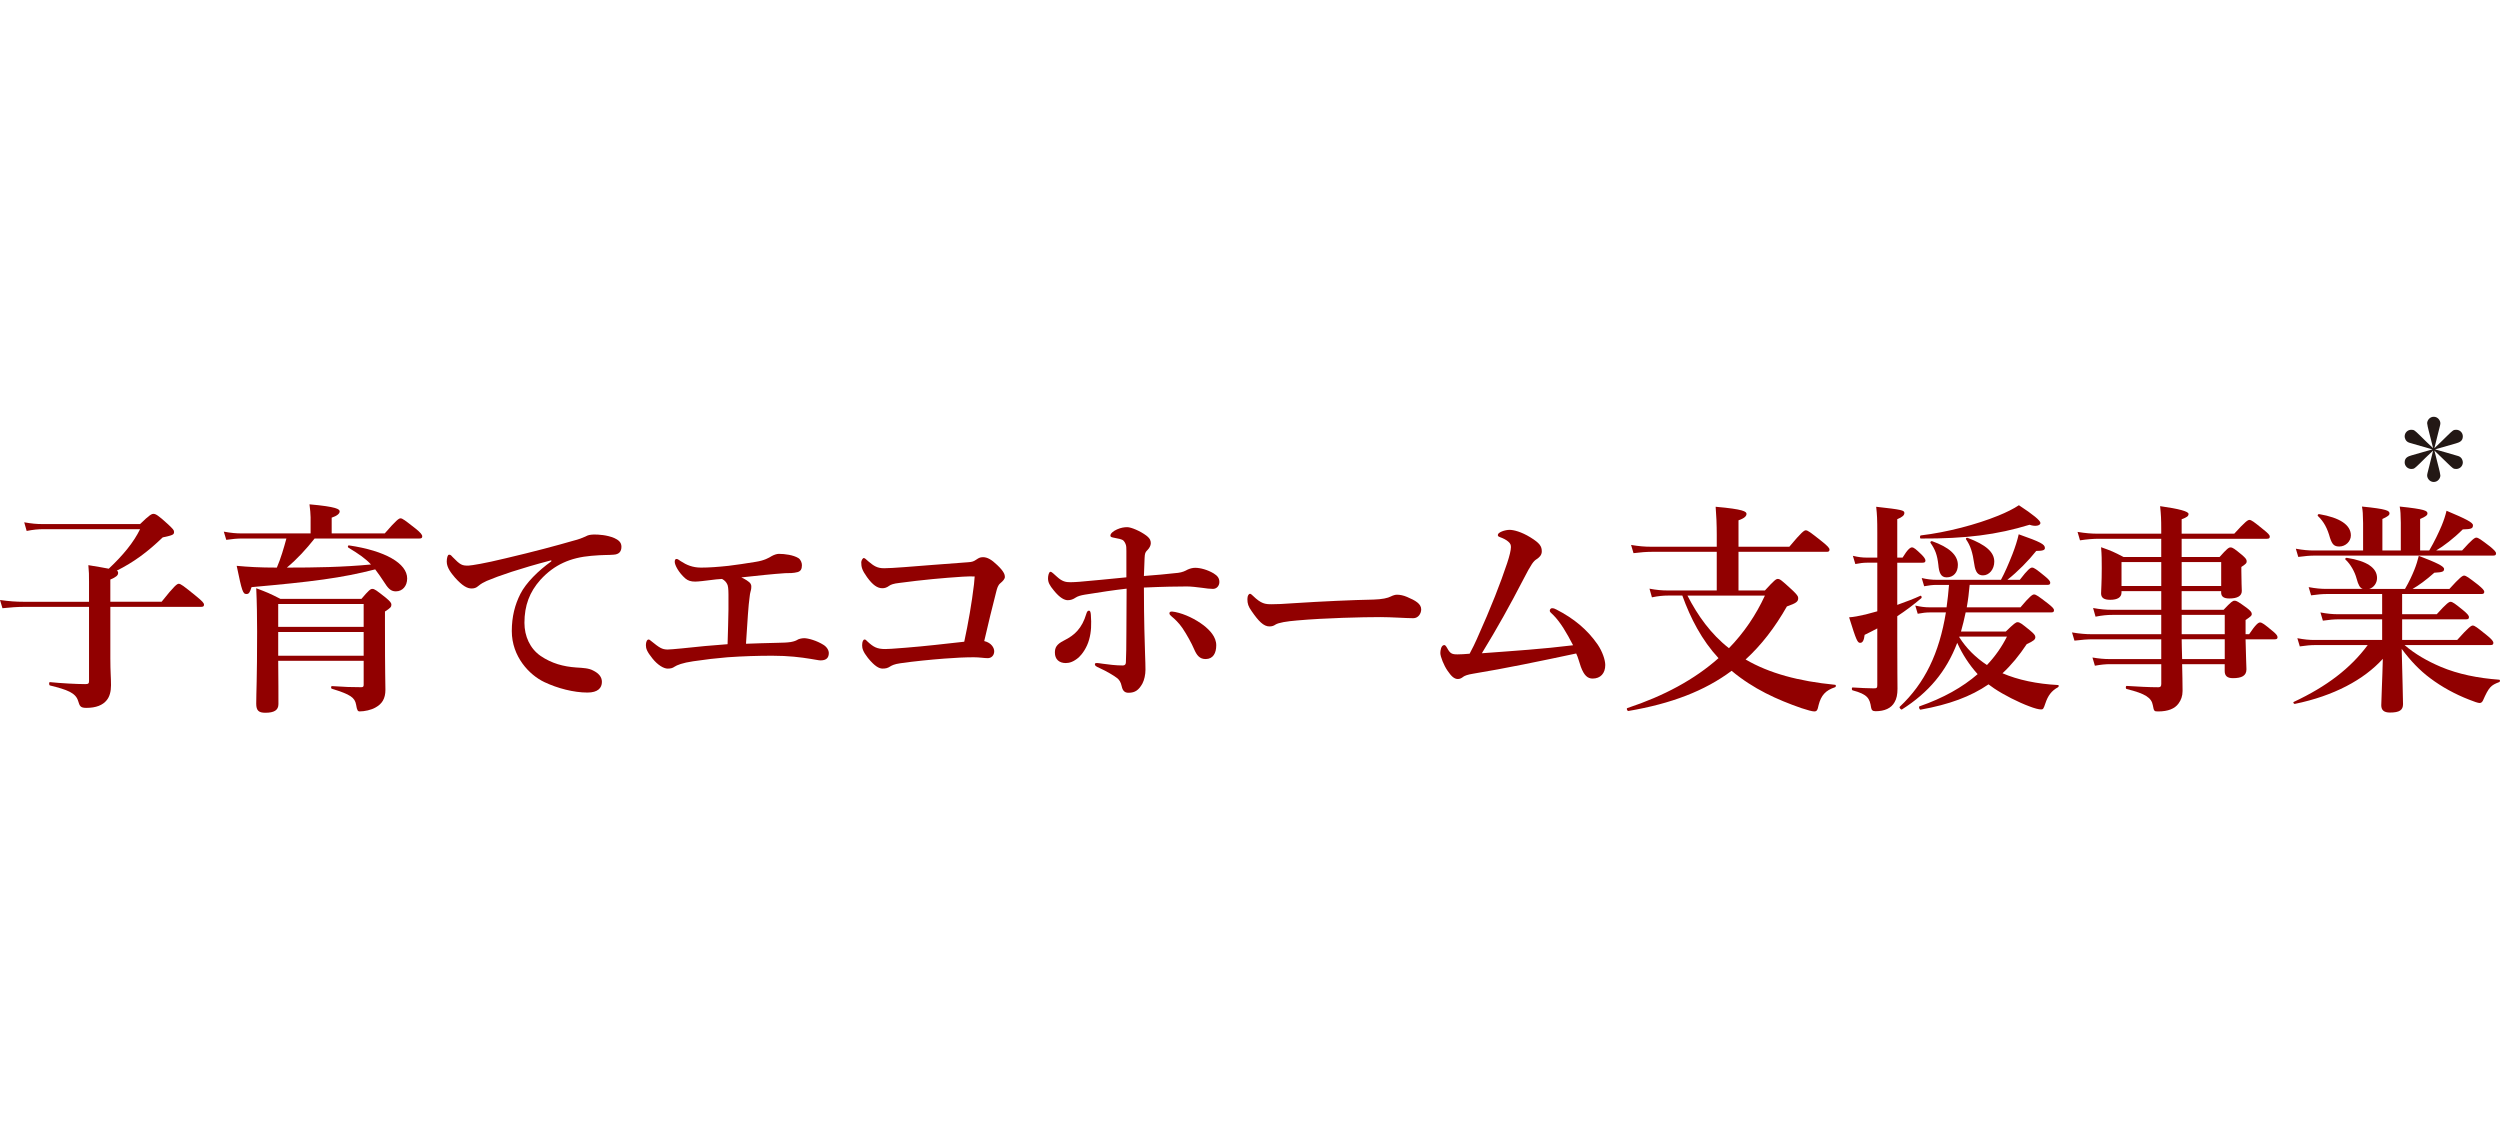 <?xml version="1.0" encoding="UTF-8"?><svg id="b" xmlns="http://www.w3.org/2000/svg" width="82.763mm" height="37.394mm" viewBox="0 0 234.603 106"><defs><style>.d{fill:none;}.d,.e,.f{stroke-width:0px;}.e{fill:#231815;}.f{fill:#910000;}</style></defs><g id="c"><path class="f" d="m10.353,61.805c0,1.27.062,1.708.062,2.499,0,.584-.125,1.063-.396,1.396-.375.479-1.021.729-1.917.729-.562,0-.625-.167-.771-.646-.229-.771-1.041-1.063-2.645-1.458-.104-.021-.104-.334,0-.313.979.104,2.521.187,3.312.187.292,0,.354-.062.354-.291v-6.957H2.229c-.604,0-1.208.042-2,.125l-.23-.771c.875.125,1.541.167,2.208.167h6.145v-1.875c0-.687,0-.896-.063-1.562.896.146,1.5.25,1.916.333,1.354-1.271,2.354-2.5,2.937-3.708H4.062c-.479,0-.938.042-1.562.166l-.229-.812c.687.125,1.187.166,1.708.166h9.165c.875-.854,1.083-.958,1.25-.958.208,0,.417.104,1.375.979.458.437.562.541.562.708,0,.25-.063.313-1.063.521-1.479,1.416-2.708,2.312-4.312,3.124.125.063.125.125.125.229,0,.208-.187.375-.729.604v2.083h4.812c1.208-1.52,1.458-1.687,1.604-1.687.188,0,.417.167,1.646,1.166.562.458.729.646.729.792s-.063.208-.271.208h-8.519v4.853Z"/><path class="f" d="m29.522,50.536c-.792.999-1.625,1.916-2.604,2.729,2.624,0,5.27-.042,7.895-.292-.521-.562-1.125-.979-2.125-1.583-.083-.063-.042-.229.063-.208,3.395.5,5.457,1.687,5.457,3.104,0,.708-.437,1.208-1.063,1.208-.396,0-.667-.187-1.021-.75-.354-.542-.645-.958-.916-1.313-3.146.813-5.978,1.167-11.603,1.667-.166.521-.25.645-.479.645-.333,0-.416-.229-.916-2.645,1.125.104,2.145.166,3.77.166.375-.875.645-1.812.896-2.729h-4.187c-.437,0-.875.042-1.458.125l-.229-.77c.667.125,1.166.166,1.666.166h6.478v-1.52c0-.292-.042-.708-.104-1.209,2.583.23,2.833.459,2.833.667s-.25.417-.75.584v1.479h4.978c1.083-1.25,1.333-1.416,1.479-1.416.187,0,.396.166,1.437.979.437.354.604.562.604.708s-.063.208-.271.208h-9.832Zm-3.416,11.477c.021,2,.021,3,.021,4.062,0,.583-.417.812-1.229.812-.625,0-.854-.208-.854-.854,0-1.146.083-2.145.083-6.77,0-1.354-.021-2.708-.083-4.062,1.041.396,1.208.458,2.27.999h7.603c.688-.812.854-.937,1.021-.937.208,0,.375.125,1.271.833.396.334.52.479.52.646,0,.208-.083.312-.604.645v1.229c0,4.916.042,5.249.042,6.124,0,.812-.312,1.312-.916,1.645-.417.25-1.062.375-1.5.375-.166,0-.25-.083-.333-.625-.125-.667-.5-.958-2.271-1.5-.104-.021-.104-.25,0-.25,1.229.083,1.833.104,2.75.104.188,0,.229-.062.229-.25v-2.229h-8.019Zm8.019-5.332h-8.019v2.145h8.019v-2.145Zm-8.019,4.853h8.019v-2.228h-8.019v2.228Z"/><path class="f" d="m51.733,52.578c-2.937.771-4.937,1.458-6.062,1.937-.271.125-.521.25-.791.479-.188.166-.375.229-.604.229-.416.021-.895-.25-1.583-1.021-.333-.396-.771-.916-.771-1.5,0-.333.083-.646.208-.646.083,0,.146-.021.334.208.729.75.895.833,1.52.812.313-.021,1.417-.187,3.478-.687,2.666-.625,4.749-1.187,6.333-1.645.52-.125.916-.292,1.145-.396.271-.146.396-.166.792-.188.458,0,1.229.042,1.916.333.354.166.667.375.667.813,0,.416-.188.729-.771.75-.437.042-.896,0-2.062.104-1.937.167-3.458.812-4.77,2.25-1.021,1.146-1.5,2.416-1.5,4.041,0,1.25.521,2.416,1.521,3.104,1.041.708,2.145,1,3.333,1.083.667.042,1.187.062,1.604.291.5.25.812.584.812,1.062,0,.563-.375,1-1.353,1-1.292,0-2.812-.396-4.041-.979-1.417-.667-3.062-2.395-3.062-4.791,0-1.354.292-2.479.812-3.5.521-1.021,1.667-2.166,2.896-3.041v-.104Z"/><path class="f" d="m74.235,60.243c.25-.042.479-.125.604-.208.083-.062.375-.146.625-.146.375,0,1.187.229,1.812.625.333.208.5.521.5.771,0,.437-.229.688-.77.688-.188,0-.521-.083-.959-.146-.895-.146-2.041-.292-3.583-.292-1.354,0-2.729.042-4.208.146-1.021.083-2.083.208-3.207.375-1,.146-1.521.354-1.771.521-.146.104-.313.167-.625.167-.354,0-.916-.313-1.417-.938-.541-.667-.625-.958-.625-1.27,0-.292.104-.521.25-.521.083,0,.125.042.25.146.75.604,1,.792,1.541.792.25,0,.583-.042,1.312-.104,1.562-.167,2.833-.292,4.312-.396.042-1.25.063-2.25.083-3.229v-1.437c0-.521-.042-.854-.125-.979-.084-.166-.208-.333-.479-.479-.187.021-.354.021-.542.042-1.167.146-1.687.208-1.979.208-.396,0-.667-.083-.916-.291-.645-.563-1-1.271-1-1.563,0-.187.062-.271.166-.271s.188.062.396.208c.542.354,1.104.604,1.916.604.75,0,1.583-.062,2.562-.166.771-.104,1.604-.208,2.562-.375.813-.125,1.229-.375,1.5-.541.229-.125.479-.208.667-.208.562,0,1.354.104,1.833.396.23.146.334.458.334.667,0,.375-.125.562-.396.646-.375.104-.791.104-1.187.104-1.229.083-2.542.229-4.104.396.146.062.291.146.5.271.396.25.437.416.437.583,0,.25-.042.375-.083.521-.021.083-.063.271-.083.521-.104.708-.188,2.062-.334,4.332,1.063-.042,1.833-.062,2.729-.083.854-.021,1.062-.021,1.5-.083Z"/><path class="f" d="m91.654,52.494c.146-.104.312-.208.583-.208.417,0,.812.229,1.333.729.667.625.729.937.729,1.125s-.188.396-.417.583c-.25.208-.313.5-.396.812-.313,1.209-.792,3.166-1.125,4.624.708.167.937.667.937.958,0,.396-.271.646-.604.646-.375,0-.75-.083-1.312-.083-.771,0-1.729.042-2.77.125-1.354.104-2.812.25-4.125.437-.583.083-.791.208-.937.292-.25.166-.437.208-.729.208-.334,0-.75-.23-1.375-1-.458-.583-.542-.895-.542-1.187,0-.354.104-.542.229-.542.104,0,.146.063.271.187.562.521.896.708,1.667.708.166,0,.75-.021,1.937-.125,1.833-.146,3.604-.354,5.478-.562.375-1.729.708-3.645.916-5.395.021-.25.042-.479.063-.729-.313-.02-.667,0-1.125.021-1.896.125-3.728.291-5.916.583-.583.062-.833.166-.979.271-.229.167-.417.23-.646.23-.458,0-.896-.292-1.437-1.042-.479-.667-.541-.958-.541-1.396,0-.166.146-.396.229-.396.125,0,.208.125.438.313.52.437.833.645,1.479.645.437,0,.999-.042,1.896-.104,1.083-.083,3.666-.292,5.978-.459.396-.02.542-.083.813-.271Z"/><path class="f" d="m110.511,53.765c.479-.063.708-.188.937-.313.229-.104.479-.167.708-.167.5,0,1.166.188,1.729.521.375.229.542.458.542.812s-.25.646-.604.646c-.271,0-.625-.042-1.041-.104-.458-.062-1.041-.125-1.395-.125-.792,0-2.25.021-4.041.104,0,1.624.021,2.895.042,3.895.042,2.083.104,3.041.104,3.812,0,.458-.104.958-.292,1.312-.333.584-.667.854-1.291.854-.313,0-.542-.125-.646-.604-.083-.396-.229-.625-.458-.791-.229-.188-.958-.625-1.604-.917-.375-.166-.458-.229-.458-.375,0-.083.083-.104.208-.104.167,0,.292.042.5.063.604.083,1.271.166,1.896.166.313,0,.313-.208.313-.479.021-.521.042-1.209.042-2.75,0-1.312.02-2.666.02-3.979-1.27.146-2.354.313-3.916.562-.375.063-.667.146-.855.271-.25.166-.458.25-.75.25s-.729-.188-1.312-.916c-.396-.479-.542-.75-.542-1.146,0-.229.083-.604.23-.604.125,0,.312.208.625.479.479.437.812.5,1.25.5.25,0,.584-.021.854-.042,1.021-.083,2.687-.25,4.395-.416v-2.479c0-.25,0-.5-.084-.667-.104-.229-.187-.375-.541-.458-.188-.042-.417-.083-.604-.125-.208-.042-.271-.083-.271-.188,0-.187.25-.417.625-.583.375-.166.687-.208.958-.208.354,0,1.208.354,1.791.791.375.292.417.5.417.729,0,.208-.146.458-.291.604-.23.229-.271.313-.292.791-.021.459-.042.917-.063,1.666,1.063-.083,2.104-.166,3.166-.291Zm-8.332,3.541c.146,0,.166.166.188.396.062.854.042,1.604-.167,2.333-.208.75-.646,1.354-.958,1.646-.479.416-.875.542-1.229.542-.625,0-1.021-.354-1.021-.979,0-.437.125-.771.833-1.125.542-.271.958-.562,1.271-.916.375-.417.646-.938.833-1.563.063-.208.125-.333.25-.333Zm7.561.25c0-.125.083-.167.25-.167.063,0,.167.021.291.042.917.188,1.896.667,2.666,1.25.584.458,1.187,1.083,1.187,1.875,0,.729-.291,1.291-.999,1.291-.562,0-.833-.354-1.083-.937-.23-.542-.667-1.333-1.083-1.958-.354-.521-.771-.896-1-1.083-.146-.125-.229-.208-.229-.313Z"/><path class="f" d="m132.616,58.014c-.645,0-2.062-.104-3.083-.104-1.646,0-5.228.083-7.79.313-1,.083-1.771.208-2.062.396-.146.104-.312.167-.562.167-.542,0-1.021-.5-1.666-1.437-.313-.437-.396-.708-.396-1.125,0-.333.125-.5.25-.5.063,0,.167.083.271.188.77.75,1.145.791,1.749.791.562,0,.958-.021,2.187-.104,2.583-.166,5.332-.292,7.374-.333.812-.021,1.354-.146,1.625-.291.208-.104.416-.167.583-.167.271,0,.604.063.938.208.791.333,1.333.645,1.333,1.166,0,.396-.271.833-.75.833Z"/><path class="f" d="m145.787,57.743c-.229-.229-.354-.313-.354-.417,0-.125.083-.25.208-.25.146,0,.271.042.417.125,1.625.833,2.896,1.874,3.874,3.291.437.646.708,1.437.708,1.916,0,.771-.438,1.271-1.187,1.271-.479,0-.812-.313-1.104-1.104-.166-.458-.25-.875-.437-1.25-3.229.688-6.728,1.417-9.665,1.896-.52.083-.791.188-.937.292-.125.104-.292.208-.5.208-.354,0-.625-.271-.979-.791-.334-.479-.667-1.312-.667-1.646,0-.208.062-.75.374-.75.084,0,.167.104.271.291.271.5.437.584.958.584.333,0,.646-.021,1.146-.063.313-.584.479-.938.667-1.354,1.375-3.062,2.229-5.27,2.854-7.144.229-.688.354-1.229.354-1.5,0-.167-.021-.333-.25-.521-.187-.167-.479-.313-.77-.417-.188-.062-.208-.125-.208-.208,0-.25.667-.479,1.104-.479.354,0,1.083.167,1.958.708.875.541,1.062.833,1.062,1.312,0,.354-.229.562-.479.729-.291.187-.479.396-1.27,1.937-1.229,2.375-2.395,4.479-3.874,6.895,3.103-.23,5.687-.396,8.561-.75-.625-1.208-1.167-2.125-1.833-2.812Z"/><path class="f" d="m163.144,55.411h2.479c.875-.958,1.041-1.083,1.208-1.083.208,0,.354.125,1.354,1.041.437.417.562.583.562.75,0,.354-.188.479-1.063.791-1.125,1.979-2.395,3.625-3.874,4.978,2.208,1.291,4.978,2.041,8.394,2.374.104,0,.104.188,0,.229-.896.292-1.312.771-1.541,1.666-.104.5-.166.604-.417.604-.187,0-.645-.125-1.208-.312-2.271-.791-4.499-1.792-6.541-3.499-2.541,1.896-5.666,3.083-9.686,3.77-.104.021-.208-.229-.104-.271,3.458-1.146,6.311-2.687,8.561-4.687-1.562-1.687-2.625-3.729-3.395-5.874h-1.333c-.458,0-.916.042-1.521.166l-.229-.812c.667.125,1.166.167,1.666.167h4.646v-3.625h-6.103c-.521,0-1.021.042-1.708.125l-.229-.771c.75.125,1.291.167,1.854.167h6.187v-1.125c0-.917-.042-1.917-.104-2.625,2.645.229,2.895.458,2.895.667,0,.187-.146.396-.75.604v2.479h4.77c1.146-1.375,1.395-1.541,1.541-1.541.187,0,.416.166,1.541,1.062.52.417.687.604.687.75s-.062.208-.271.208h-8.269v3.625Zm-4.791.479c.958,1.875,2.208,3.625,3.895,4.937,1.396-1.437,2.521-3.083,3.375-4.937h-7.27Z"/><path class="f" d="m178.043,56.764c.813-.291,1.583-.583,2.167-.854.104-.042.166.167.083.229-.708.604-1.458,1.167-2.25,1.687v2.125c0,2.896.021,4.104.021,4.687,0,.52-.083.937-.271,1.25-.313.583-.958.854-1.791.854-.292,0-.375-.125-.417-.354-.125-.833-.312-1.229-1.729-1.604-.104-.021-.104-.271,0-.271.708.042,1.437.083,1.979.083.291,0,.333-.042.333-.312v-5.312c-.396.208-.791.417-1.187.604-.062.52-.187.75-.416.75-.25,0-.354-.188-1.041-2.396.396-.021.937-.125,1.562-.271.334-.083.708-.188,1.083-.292v-4.562h-.979c-.333,0-.645.042-1.083.125l-.229-.771c.521.125.896.167,1.292.167h.999v-2.312c0-1.292-.021-1.708-.104-2.458,2.438.271,2.645.333,2.645.583,0,.208-.166.375-.667.583v3.604h.5c.479-.792.729-.958.875-.958.187,0,.375.166.916.687.187.188.354.396.354.542s-.063.208-.271.208h-2.374v3.957Zm10.186,2.5c.771-.75.938-.875,1.104-.875.208,0,.375.125,1.167.771.375.313.5.459.5.625,0,.229-.146.354-.812.667-.688,1.041-1.437,1.958-2.271,2.729,1.458.625,3.229,1,5.208,1.104.104,0,.083.166,0,.208-.604.333-.937.771-1.187,1.521-.167.5-.208.562-.396.562-.229,0-.625-.104-1.104-.291-1.021-.375-2.416-1.083-3.312-1.688-.166-.125-.354-.25-.52-.375-1.667,1.146-3.708,1.896-6.374,2.374-.104.021-.208-.271-.104-.312,2.229-.771,4.041-1.792,5.457-3.021-.791-.875-1.437-1.875-1.916-2.937-1.021,2.687-2.687,4.666-5.187,6.249-.083.063-.291-.188-.208-.25,2.354-2.208,3.708-5.02,4.333-8.853h-1.541c-.334,0-.667.042-1.104.125l-.229-.771c.541.125.937.167,1.333.167h1.604c.104-.708.166-1.396.229-2.104h-1.187c-.354,0-.687.042-1.146.125l-.229-.771c.542.125.958.166,1.375.166h6.062c.354-.645.729-1.52,1.083-2.416.25-.645.458-1.291.583-1.854,2.062.729,2.458.937,2.458,1.291,0,.188-.188.271-.813.271-.708.896-1.749,1.958-2.708,2.708h1.167c.75-.979,1-1.146,1.146-1.146.188,0,.417.166,1.208.813.333.271.5.458.5.604s-.063.208-.271.208h-7.291c-.062.708-.146,1.416-.271,2.104h5.041c.875-1.042,1.125-1.208,1.271-1.208.188,0,.416.166,1.312.854.396.313.562.479.562.625s-.063.208-.271.208h-8.019c-.125.604-.271,1.208-.437,1.791h4.208Zm2.229-10.019c-3.062.938-5.978,1.312-10.207,1.292-.104,0-.104-.271,0-.292,2.458-.292,5.228-1.021,7.27-1.854.771-.312,1.437-.646,1.937-.979,1.333.875,2.02,1.437,2.02,1.666s-.437.375-1.021.167Zm-7.79,4.937c-.542,0-.708-.459-.771-1.187-.104-.916-.292-1.417-.729-2.041-.063-.084.042-.208.146-.167,1.583.562,2.416,1.292,2.416,2.229,0,.687-.396,1.167-1.063,1.167Zm1.187,5.603c.667,1.063,1.563,1.937,2.604,2.624.771-.812,1.395-1.708,1.875-2.666h-4.458l-.021.042Zm2.229-5.791c-.458,0-.708-.291-.812-1.041-.167-1.146-.354-1.729-.771-2.333-.063-.083.042-.187.146-.146,1.708.646,2.499,1.333,2.499,2.229,0,.729-.479,1.291-1.062,1.291Z"/><path class="f" d="m204.774,62.326c.02.937.042,1.791.042,2.521,0,.479-.146.854-.375,1.166-.354.5-.999.75-1.916.75-.375,0-.396-.02-.5-.583-.125-.688-.667-1.083-2.458-1.521-.104-.02-.104-.291,0-.291,1.021.063,2.083.125,2.979.125.208,0,.271-.104.271-.312v-1.854h-4.812c-.417,0-.855.042-1.417.146l-.229-.771c.625.104,1.104.146,1.583.146h4.874v-1.854h-6.416c-.521,0-1.042.042-1.729.125l-.23-.771c.75.125,1.292.167,1.854.167h6.52v-1.812h-4.583c-.479,0-.958.042-1.583.167l-.229-.813c.687.125,1.208.167,1.729.167h4.666v-1.75h-3.729v.125c0,.458-.375.688-1.063.688-.583,0-.854-.188-.854-.604,0-.333.063-.958.063-2.374,0-.729,0-1.209-.063-1.958,1,.354,1.146.417,2.104.916h3.541v-1.708h-5.853c-.542,0-1.062.042-1.771.146l-.229-.791c.75.125,1.312.167,1.875.167h5.978v-.354c0-1.063-.021-1.375-.104-2.229q2.666.375,2.666.729c0,.208-.146.313-.646.5v1.354h4.937c1.021-1.125,1.271-1.292,1.417-1.292.188,0,.417.167,1.333.916.417.333.583.5.583.646s-.062.208-.271.208h-7.999v1.708h3.562c.687-.771.854-.896,1.021-.896.208,0,.375.125,1.083.708.313.271.437.416.437.583,0,.188-.062.25-.5.542v.375c0,.979.042,1.666.042,1.875,0,.479-.417.708-1.167.708-.521,0-.771-.167-.771-.562v-.125h-3.708v1.75h3.937c.687-.729.854-.854,1.021-.854.208,0,.396.125,1.146.667.354.271.479.417.479.584,0,.146-.063.208-.583.562v1.333h.333c.625-.938.875-1.104,1.021-1.104.188,0,.417.167,1.166.792.313.25.479.437.479.583s-.063.208-.271.208h-2.729c.021,1.437.083,2.438.083,2.812,0,.604-.437.833-1.271.833-.52,0-.77-.208-.77-.667v-.645h-3.999Zm-1.958-9.582h-3.729v2.25h3.729v-2.25Zm5.624,2.25v-2.25h-3.708v2.25h3.708Zm.334,4.52v-1.812h-4.041v1.812h4.041Zm0,2.333v-1.854h-4.041c0,.479.021.979.042,1.854h3.999Z"/><path class="f" d="m225.651,60.535c.958.833,2.125,1.5,3.395,2.041,1.625.687,3.479,1.062,5.479,1.208.104,0,.104.188,0,.229-.771.291-.958.458-1.521,1.729-.083.167-.188.23-.313.23-.146,0-.52-.125-.979-.313-1.291-.5-2.562-1.187-3.666-2.021-.979-.729-1.854-1.646-2.666-2.749.063,2.666.125,4.624.125,5.187s-.334.791-1.229.791c-.563,0-.813-.229-.813-.687,0-.5.104-2.521.146-4.354-1.771,1.958-4.604,3.479-8.249,4.228-.104.021-.208-.146-.104-.187,3.104-1.458,5.312-3.146,6.936-5.332h-4.916c-.437,0-.875.042-1.458.125l-.229-.77c.646.125,1.125.166,1.604.166h6.353v-1.937h-4.083c-.437,0-.896.042-1.479.125l-.229-.771c.667.125,1.146.166,1.646.166h4.145v-1.896h-5.166c-.458,0-.896.042-1.5.125l-.23-.771c.667.125,1.167.166,1.667.166h3.416c-.271-.083-.417-.354-.583-.958-.166-.645-.583-1.375-1.041-1.791-.083-.062.021-.187.125-.166,1.875.292,2.833.937,2.833,1.896,0,.479-.313.896-.729,1.021h3.354c.396-.687.667-1.271.875-1.791.187-.458.313-.896.417-1.312,1.687.646,2.374.979,2.374,1.229s-.146.313-.916.354c-.771.688-1.458,1.187-2.042,1.521h3.458c.979-1.083,1.229-1.25,1.375-1.25.187,0,.417.167,1.333.875.396.333.562.5.562.645s-.063.208-.271.208h-7.436v1.896h3.25c.896-.999,1.146-1.166,1.292-1.166.187,0,.416.167,1.208.812.354.292.521.479.521.625s-.063.208-.271.208h-5.999v1.937h5.166c1.063-1.187,1.312-1.354,1.458-1.354.188,0,.396.166,1.354.937.416.334.583.542.583.688s-.062.208-.271.208h-8.061Zm-3.895-11.478c-.021-.896-.021-1.041-.104-1.521,2.354.23,2.583.396,2.583.646,0,.166-.166.291-.667.52v2.958h1.729v-2.604c-.021-.896-.021-1.041-.104-1.521,2.374.25,2.604.396,2.604.646,0,.166-.146.291-.687.52v2.958h.854c.5-.854.875-1.646,1.166-2.333.208-.5.354-.958.458-1.395,1.833.771,2.479,1.104,2.479,1.354,0,.313-.146.375-.958.396-.833.833-1.812,1.583-2.5,1.979h2.437c.937-1.042,1.187-1.208,1.333-1.208.188,0,.417.166,1.292.833.396.334.562.5.562.646s-.062.208-.271.208h-16.747c-.459,0-.917.042-1.541.125l-.229-.771c.687.125,1.187.167,1.708.167h4.604v-2.604Zm-2.229,2.229c-.479,0-.667-.187-.875-.812-.25-.896-.562-1.5-1.125-2.041-.083-.063,0-.208.104-.188,1.958.333,2.979,1.021,2.979,2,0,.562-.5,1.041-1.083,1.041Z"/><path class="e" d="m228.868,43.94c.04.15.14.57.14.68,0,.27-.24.61-.62.61s-.619-.34-.619-.61c0-.11.02-.19.22-.969.12-.47.17-.7.34-1.37-.65.62-.88.83-1.23,1.189-.5.48-.549.54-.81.54-.35,0-.63-.28-.63-.62,0-.47.36-.57.65-.66.54-.16,1.409-.4,1.959-.56-.35-.1-1.879-.53-2.189-.63-.35-.12-.42-.45-.42-.59,0-.34.27-.62.63-.62.26,0,.31.06.81.54.4.4.81.8,1.23,1.189-.18-.719-.25-1.01-.42-1.659-.04-.15-.14-.57-.14-.68,0-.27.24-.61.619-.61s.62.34.62.61c0,.11-.02.19-.22.97-.12.47-.17.7-.34,1.369.41-.39.83-.789,1.23-1.189.5-.48.549-.54.809-.54.36,0,.63.28.63.62,0,.47-.36.57-.649.66-.54.16-1.41.4-1.959.56.35.1,1.879.53,2.188.63.35.12.42.45.42.59,0,.34-.27.62-.63.62-.26,0-.31-.06-.809-.54-.4-.39-.82-.8-1.23-1.189.18.72.25,1.02.42,1.659Z"/><rect class="d" x="64.302" width="106" height="106"/></g></svg>